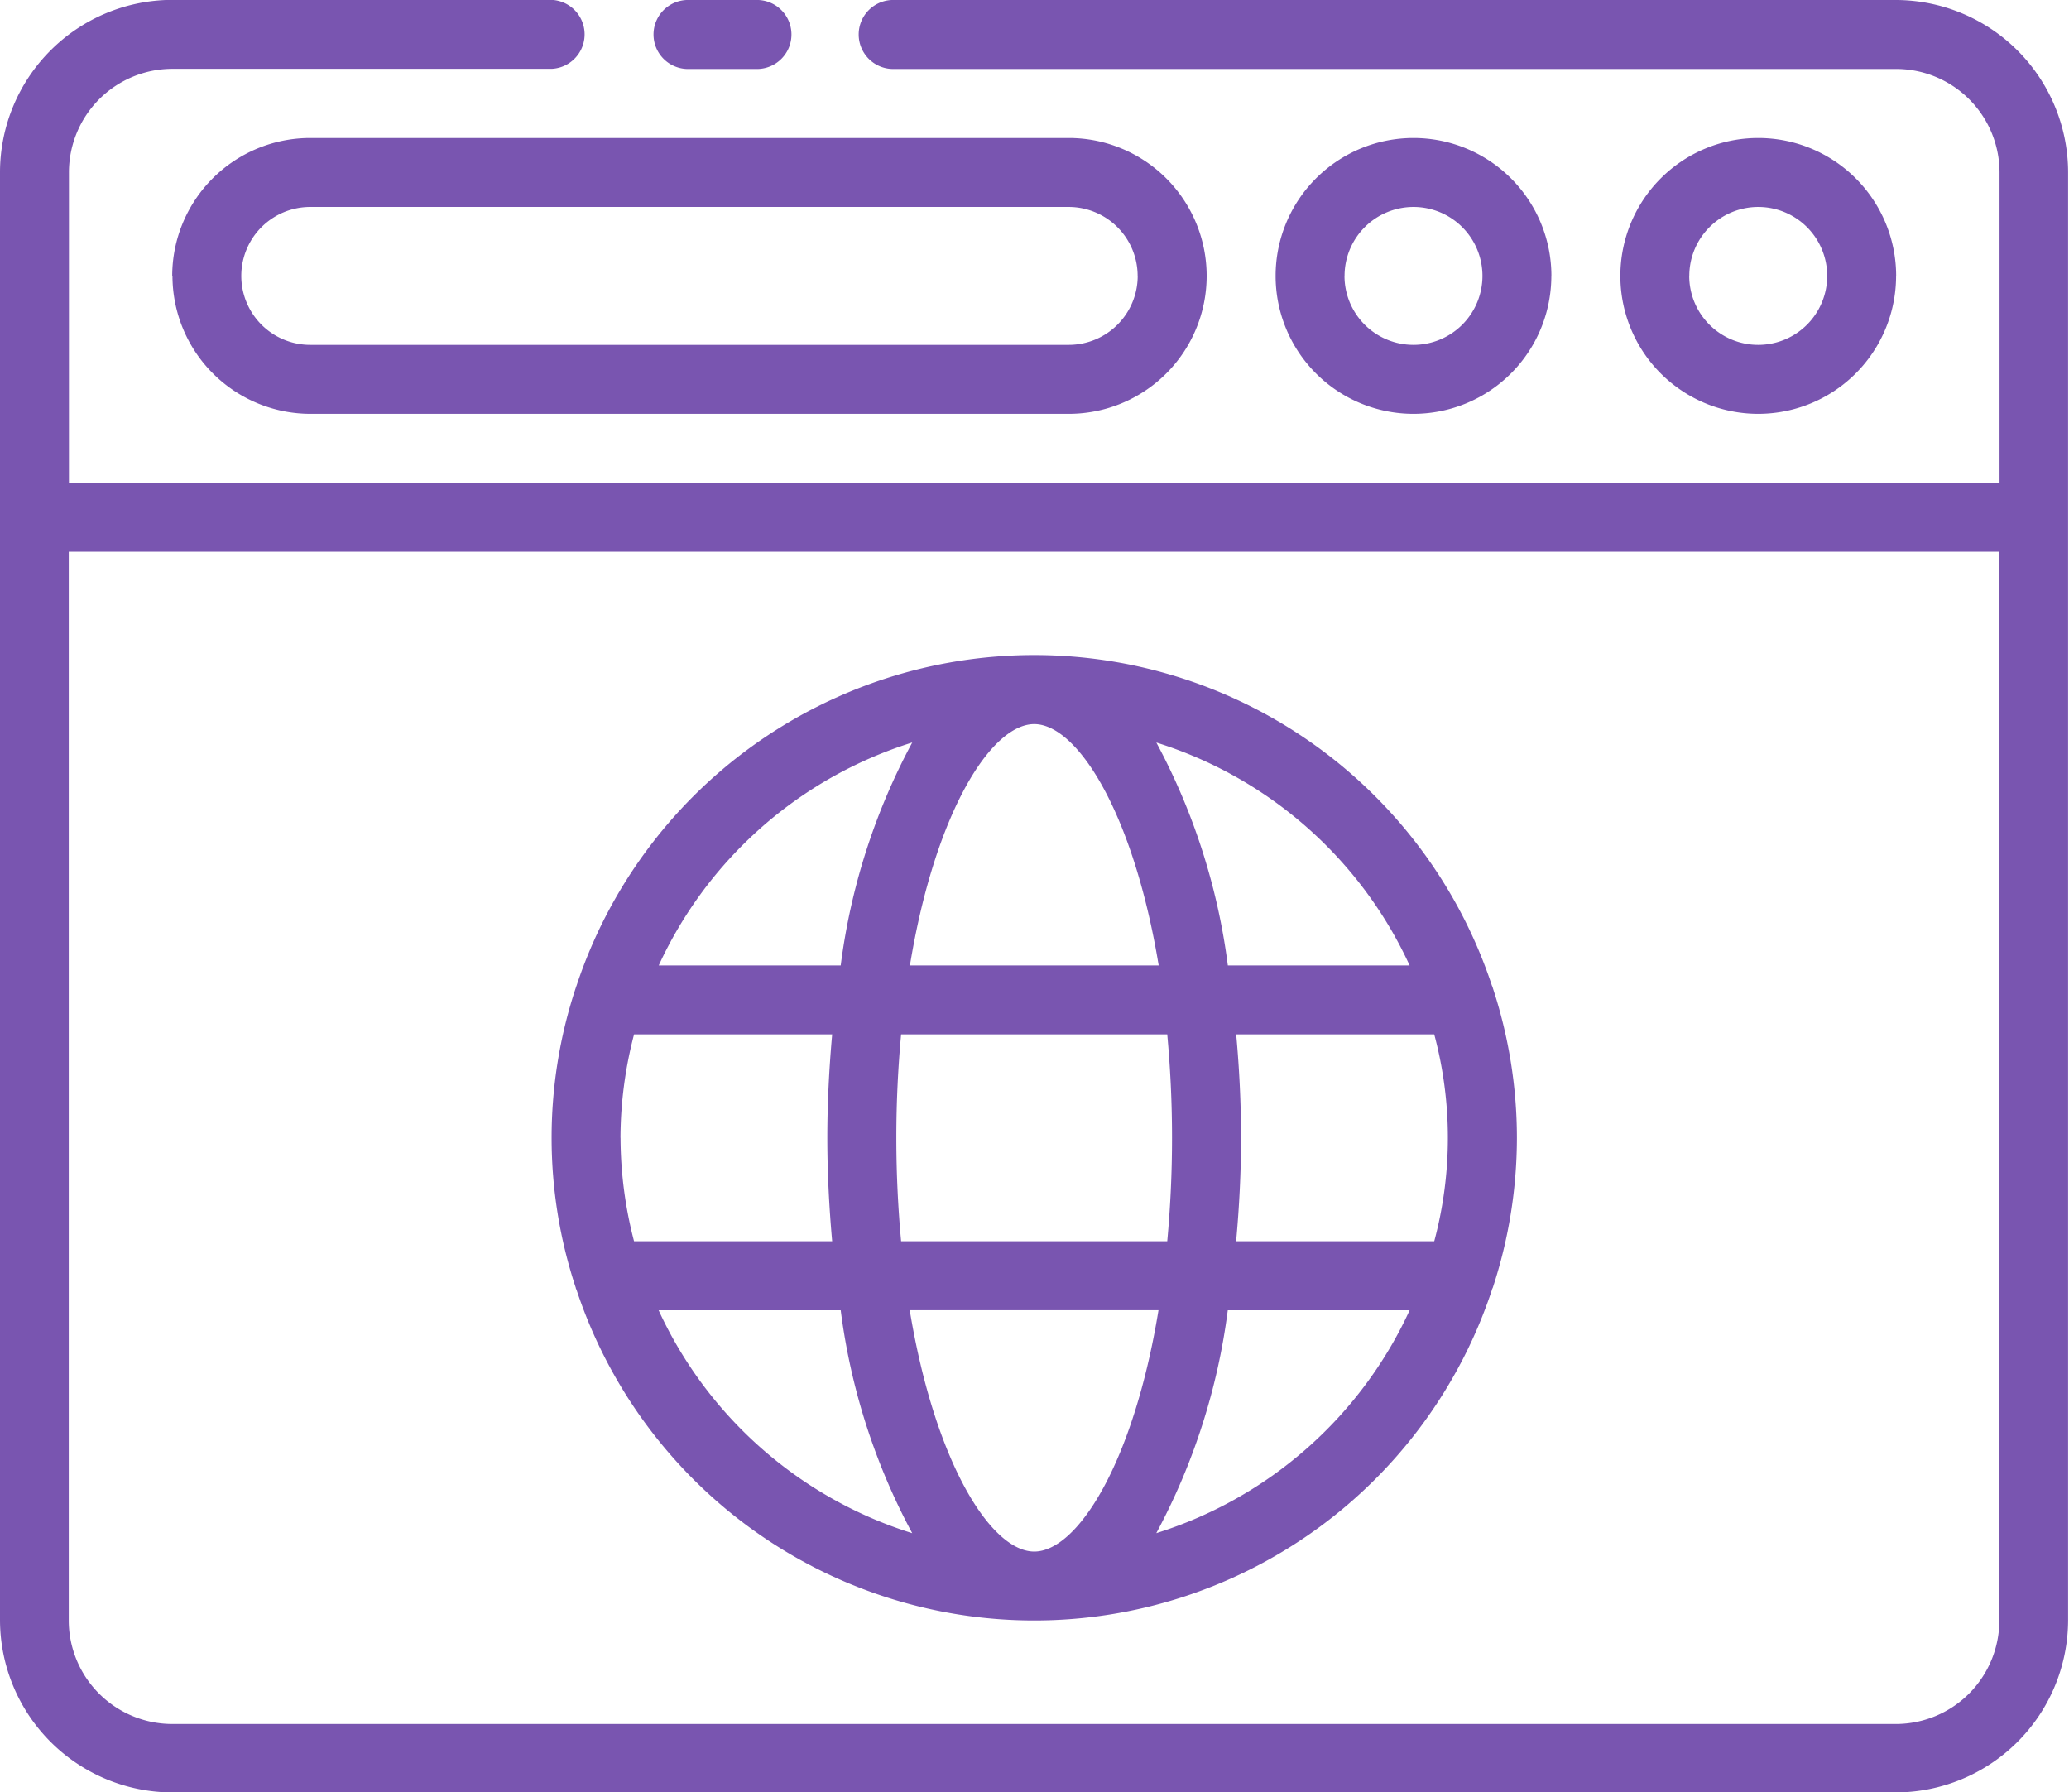 <svg xmlns="http://www.w3.org/2000/svg" width="32.438" height="28.094" viewBox="0 0 32.438 28.094">
  <defs>
    <style>
      .cls-1 {
        fill: #7955b0;
        fill-rule: evenodd;
      }
    </style>
  </defs>
  <path id="Vorm_17" data-name="Vorm 17" class="cls-1" d="M201.227,807.5h-15.7a0.541,0.541,0,1,0,0,1.081h15.7a1.623,1.623,0,0,1,1.622,1.621v4.865H172.581V810.2a1.623,1.623,0,0,1,1.622-1.621h5.945a0.541,0.541,0,0,0,0-1.081H174.2a2.706,2.706,0,0,0-2.7,2.7v22.7a2.707,2.707,0,0,0,2.7,2.7h27.024a2.707,2.707,0,0,0,2.7-2.7V810.2A2.706,2.706,0,0,0,201.227,807.5Zm0,27.025H174.2a1.624,1.624,0,0,1-1.622-1.622V816.148h30.268V832.9A1.624,1.624,0,0,1,201.227,834.525Zm-18.963-25.944h1.127a0.541,0.541,0,0,0,0-1.081h-1.127A0.541,0.541,0,0,0,182.264,808.581Zm13.018,16.755a7.535,7.535,0,0,0-.378-2.35c0-.012-0.008-0.023-0.013-0.034a7.559,7.559,0,0,0-14.352,0,0.34,0.34,0,0,0-.012.034,7.483,7.483,0,0,0,0,4.7c0,0.011.007,0.022,0.012,0.033a7.559,7.559,0,0,0,14.352,0c0-.01.008-0.022,0.013-0.033A7.542,7.542,0,0,0,195.282,825.336Zm-7.567,6.486c-0.678,0-1.556-1.39-1.952-3.783h3.9C189.271,830.432,188.392,831.822,187.715,831.822Zm-2.087-4.864c-0.047-.509-0.075-1.047-0.075-1.622s0.028-1.113.075-1.621H189.8c0.047,0.508.075,1.047,0.075,1.621s-0.028,1.113-.075,1.622h-4.174Zm-4.4-1.622a6.474,6.474,0,0,1,.213-1.621h3.106c-0.048.537-.076,1.081-0.076,1.621s0.028,1.085.076,1.622h-3.106A6.476,6.476,0,0,1,181.229,825.336Zm6.486-6.485c0.677,0,1.556,1.39,1.952,3.783h-3.9C186.159,820.241,187.037,818.851,187.715,818.851Zm3.166,4.864h3.106a6.257,6.257,0,0,1,0,3.243h-3.106c0.049-.537.077-1.081,0.077-1.622S190.93,824.252,190.881,823.715Zm2.722-1.081h-2.852a10.086,10.086,0,0,0-1.121-3.494A6.507,6.507,0,0,1,193.6,822.634Zm-7.8-3.494a10.065,10.065,0,0,0-1.121,3.494h-2.853A6.512,6.512,0,0,1,185.8,819.14Zm-3.974,8.9h2.853a10.065,10.065,0,0,0,1.121,3.494A6.515,6.515,0,0,1,181.826,828.039Zm7.8,3.494a10.086,10.086,0,0,0,1.121-3.494H193.6A6.51,6.51,0,0,1,189.63,831.533Zm11.6-19.709a2.162,2.162,0,1,0-2.162,2.162A2.162,2.162,0,0,0,201.227,811.824Zm-3.243,0a1.081,1.081,0,1,1,1.081,1.081A1.081,1.081,0,0,1,197.984,811.824Zm-2.162,0a2.162,2.162,0,1,0-2.162,2.162A2.162,2.162,0,0,0,195.822,811.824Zm-3.243,0a1.081,1.081,0,1,1,1.081,1.081A1.081,1.081,0,0,1,192.579,811.824Zm-18.376,0a2.164,2.164,0,0,0,2.161,2.162h11.891a2.162,2.162,0,1,0,0-4.324H176.364A2.164,2.164,0,0,0,174.2,811.824Zm15.133,0a1.082,1.082,0,0,1-1.081,1.081H176.364a1.081,1.081,0,0,1,0-2.162h11.891A1.082,1.082,0,0,1,189.336,811.824Z" transform="translate(-171.5 -807.5)"/>
</svg>
